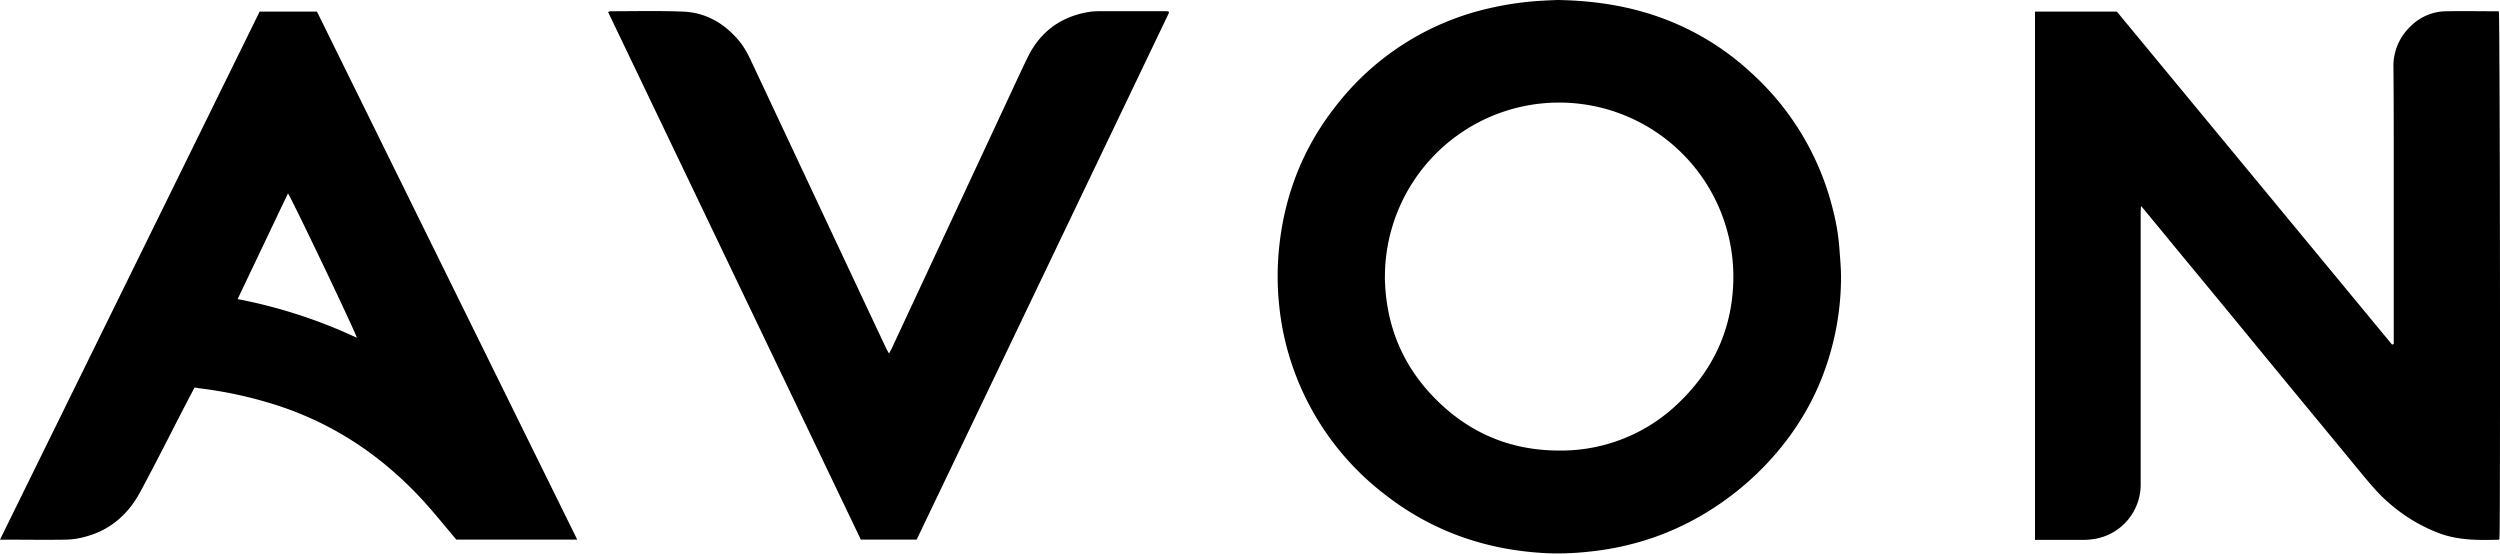<svg id="Camada_1" data-name="Camada 1" xmlns="http://www.w3.org/2000/svg" viewBox="0 0 1080 239.15"><path d="M1034.09,148.58v-2.26q0-43.93,0-87.88,0-14.59-.12-29.21a23.47,23.47,0,0,1,7.34-17.8,22,22,0,0,1,15.14-6.56c7.46-.14,14.93,0,22.4,0a4.77,4.77,0,0,1,.66.1c.48,1.74.71,222,.25,227.92-.12.09-.24.26-.36.27-8.53.22-17,.3-25.26-2.65A71,71,0,0,1,1033,218.12c-5.33-4.39-9.63-9.72-14-15q-12.69-15.42-25.41-30.81-13-15.77-25.94-31.55-12.33-15-24.69-29.93-7.83-9.51-15.64-19C926.66,91,926,90.2,924.9,89c-.07,1.32-.13,2.09-.13,2.87q0,17,0,34,0,41.76,0,83.54a23.81,23.81,0,0,1-20,23.43,32.7,32.7,0,0,1-4.3.38c-6.33,0-12.65,0-19,0h-2.35V5h35.35q59.29,71.73,118.92,143.89Z"/><path d="M672.78,0c18.49.29,35.68,3.35,52,10.55a115.11,115.11,0,0,1,31.87,21A117.71,117.71,0,0,1,791.93,91a93.78,93.78,0,0,1,2.64,15.7c.33,4.69.82,9.4.75,14.09a119.24,119.24,0,0,1-9.57,45.58c-13.71,32-43.6,58.27-78,67.89a122.91,122.91,0,0,1-20.77,4,125.48,125.48,0,0,1-17.76.77c-26.37-1.1-50.23-9.19-71.11-25.54A118.12,118.12,0,0,1,558,157.13a116.19,116.19,0,0,1-5.45-25.77,120.71,120.71,0,0,1-.24-21.42c1.89-23.68,9.88-45.16,24.59-63.89A116.22,116.22,0,0,1,643.24,3.6,134.73,134.73,0,0,1,667.13.26C669.26.14,671.39.06,672.78,0ZM598.26,119.54c.27,20.7,7.54,38.56,22.26,53.19s32.43,21.9,53,21.9A72.87,72.87,0,0,0,726,173.25c15-14.68,22.76-32.67,22.81-53.65a75.26,75.26,0,0,0-150.52-.06Z"/><path d="M0,233.11,112.17,5h24.75Q193,118.79,249.37,233.12H197.14c-4.93-5.8-9.52-11.57-14.5-17C164.14,196,142,181.56,115.58,173.83a179.35,179.35,0,0,0-28.74-6c-.89-.11-1.77-.27-2.79-.43-1.42,2.7-2.8,5.31-4.15,7.92-6.43,12.41-12.68,24.92-19.32,37.21-5.23,9.68-13,16.56-23.93,19.39a35.08,35.08,0,0,1-8.08,1.21c-9.06.14-18.13,0-27.19,0C1,233.2.63,233.16,0,233.11Zm154.17-87.18c-1-3.37-28.51-60.93-29.78-62.37-7.23,15.19-14.41,30.27-21.74,45.65A218.21,218.21,0,0,1,154.17,145.93Z"/><path d="M384.05,152.73c.5-.93.87-1.55,1.18-2.21q25.47-54.59,50.93-109.2c2.56-5.5,5.1-11,7.76-16.48C449.08,14.23,457.46,7.7,469.07,5.4a27.66,27.66,0,0,1,5.2-.55c9.68,0,19.35,0,29,0,.52,0,1,0,1.43.06a3.28,3.28,0,0,1,.27.29.45.45,0,0,1,0,.23,3.66,3.66,0,0,1-.23.63L396,233.1H371.88L262.7,5.2a3.3,3.3,0,0,1,.89-.34c10.51,0,21-.27,31.53.16,9.78.39,17.69,5,24,12.44,2.9,3.4,4.7,7.44,6.57,11.42q21.36,45.47,42.7,90.93,7.26,15.45,14.55,30.91C383.23,151.31,383.58,151.87,384.05,152.73Z"/></svg>